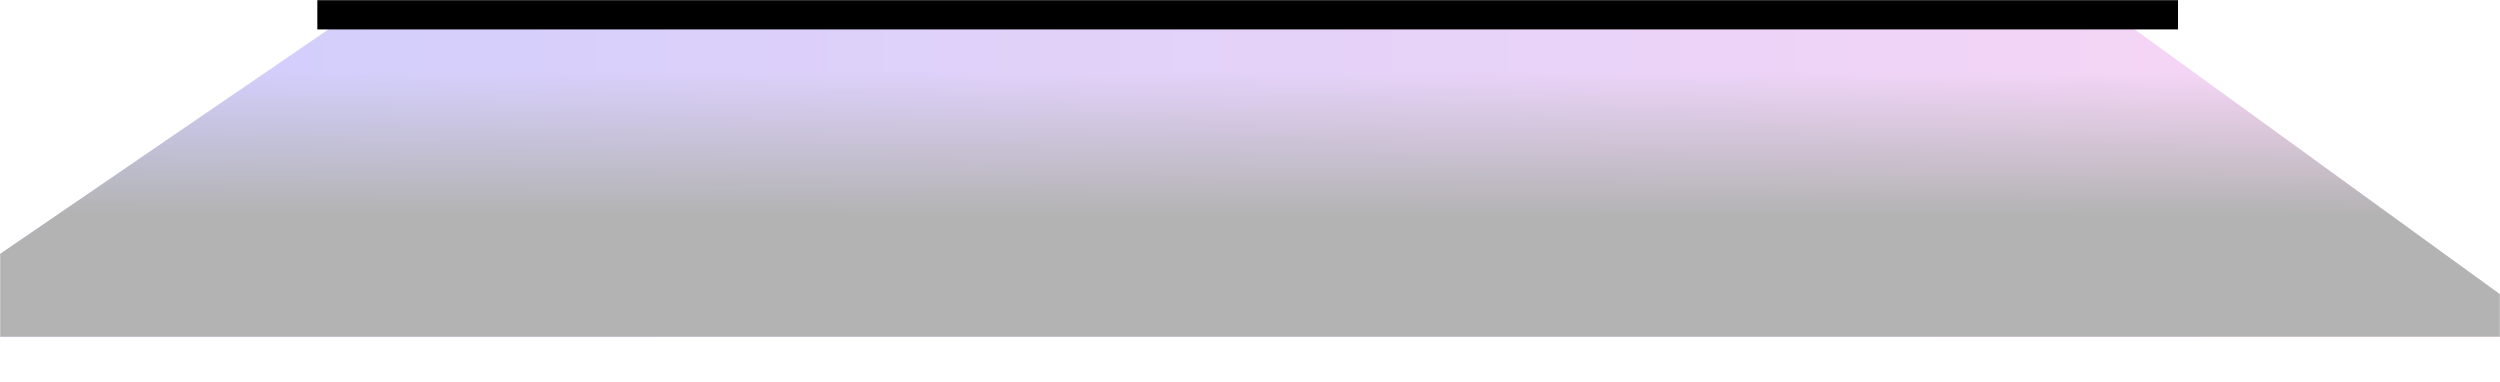 <svg width="1615" height="247" viewBox="0 0 1615 247" fill="none" xmlns="http://www.w3.org/2000/svg">
<mask id="mask0_2265_2038" style="mask-type:alpha" maskUnits="userSpaceOnUse" x="0" y="0" width="1615" height="247">
<rect width="1615" height="247" fill="#D9D9D9"/>
</mask>
<g mask="url(#mask0_2265_2038)">
<g opacity="0.3" filter="url(#filter0_f_2265_2038)">
<path d="M-78.013 217.467L262.181 -15.214H1331.82L1652.73 217.467H787.357H-78.013Z" fill="url(#paint0_linear_2265_2038)"/>
<path d="M-78.013 217.467L262.181 -15.214H1331.82L1652.73 217.467H787.357H-78.013Z" fill="url(#paint1_linear_2265_2038)"/>
</g>
<g filter="url(#filter1_f_2265_2038)">
<rect x="205" y="-8" width="1202" height="27" fill="black"/>
</g>
</g>
<defs>
<filter id="filter0_f_2265_2038" x="-178.013" y="-115.214" width="1930.74" height="432.681" filterUnits="userSpaceOnUse" color-interpolation-filters="sRGB">
<feFlood flood-opacity="0" result="BackgroundImageFix"/>
<feBlend mode="normal" in="SourceGraphic" in2="BackgroundImageFix" result="shape"/>
<feGaussianBlur stdDeviation="50" result="effect1_foregroundBlur_2265_2038"/>
</filter>
<filter id="filter1_f_2265_2038" x="175" y="-38" width="1262" height="87" filterUnits="userSpaceOnUse" color-interpolation-filters="sRGB">
<feFlood flood-opacity="0" result="BackgroundImageFix"/>
<feBlend mode="normal" in="SourceGraphic" in2="BackgroundImageFix" result="shape"/>
<feGaussianBlur stdDeviation="15" result="effect1_foregroundBlur_2265_2038"/>
</filter>
<linearGradient id="paint0_linear_2265_2038" x1="1561.71" y1="101.126" x2="5.881" y2="101.126" gradientUnits="userSpaceOnUse">
<stop stop-color="#E975DE"/>
<stop offset="1" stop-color="#5B59F6"/>
</linearGradient>
<linearGradient id="paint1_linear_2265_2038" x1="783.797" y1="-15.214" x2="783.797" y2="217.467" gradientUnits="userSpaceOnUse">
<stop offset="0.265" stop-opacity="0"/>
<stop offset="0.665"/>
</linearGradient>
</defs>
</svg>

